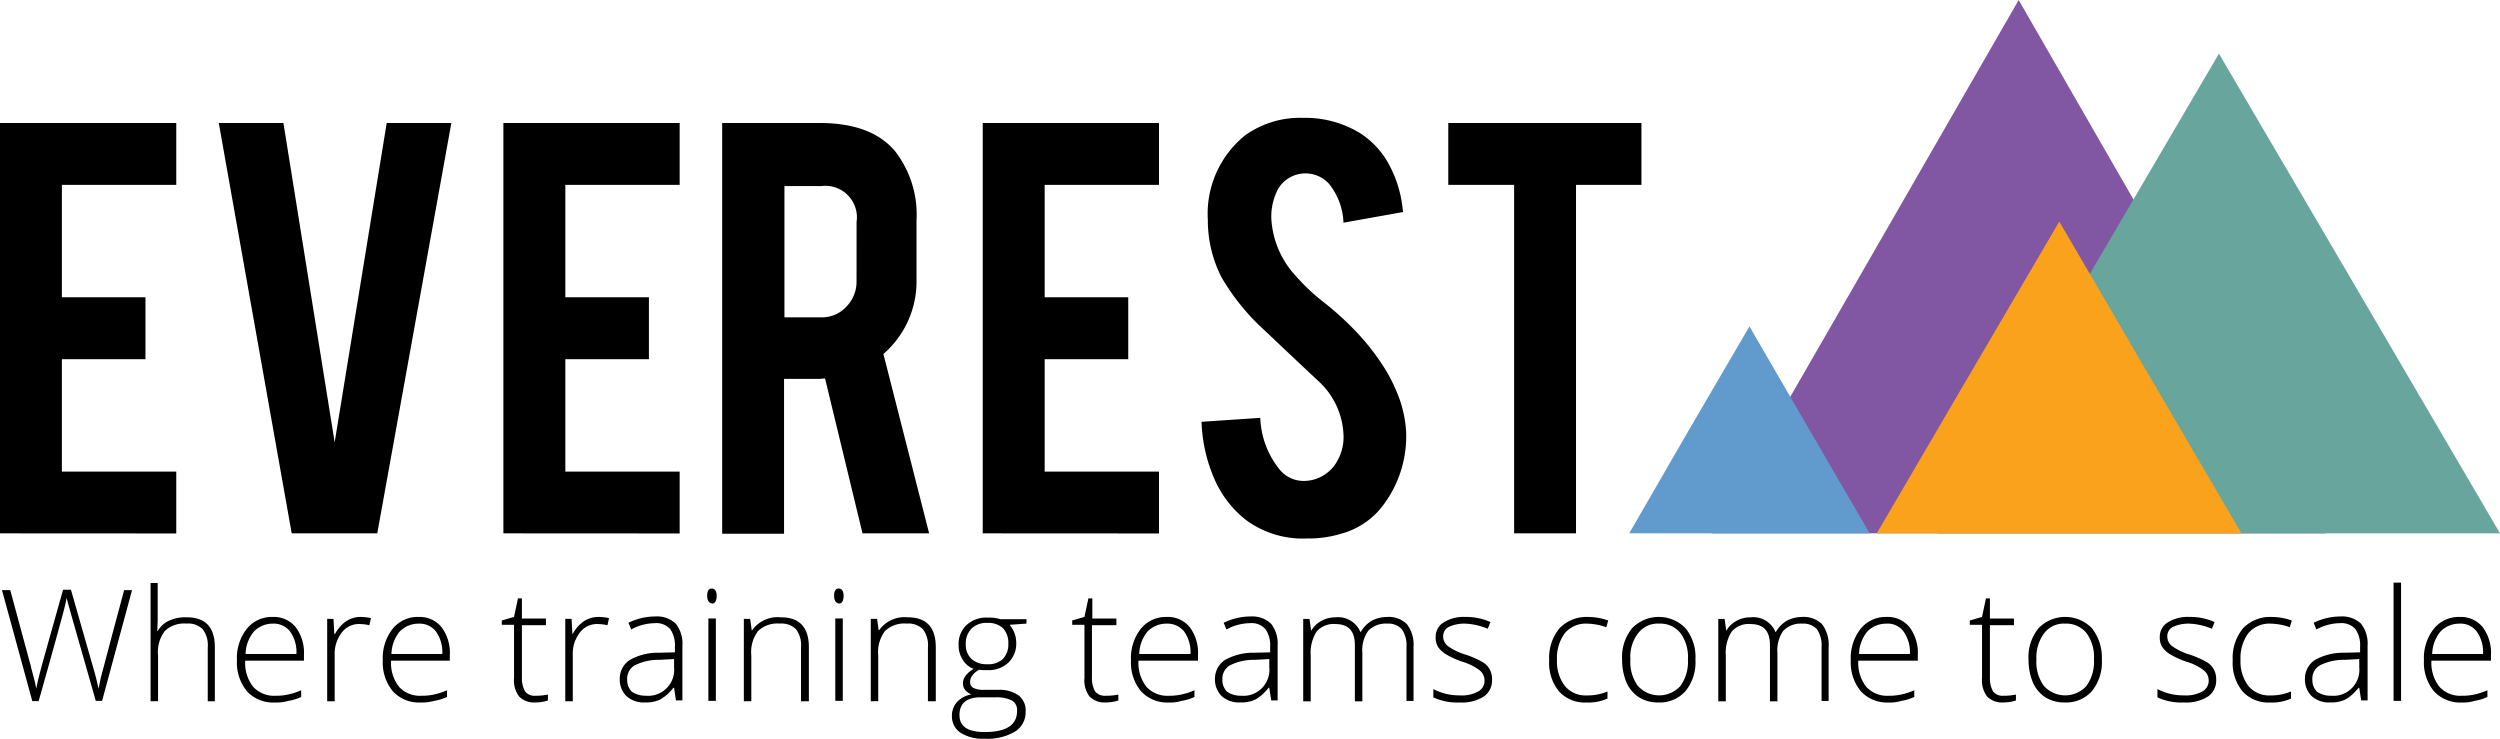 <svg xmlns="http://www.w3.org/2000/svg" viewBox="2413 133.206 195.723 57.834">
  <defs>
    <style>
      .cls-1 {
        fill: #8156a2;
      }

      .cls-2 {
        fill: #68a69d;
      }

      .cls-3 {
        fill: #619acc;
      }

      .cls-4 {
        fill: #faa21b;
      }
    </style>
  </defs>
  <g id="Group_26" data-name="Group 26" transform="translate(2413 133.206)">
    <path id="Path_20" data-name="Path 20" class="cls-1" d="M458.241,0l12.005,20.862,12.005,20.893H434.2l12.036-20.893Z" transform="translate(-300.2)"/>
    <path id="Path_21" data-name="Path 21" class="cls-2" d="M513.535,13.6l11.018,18.795,10.987,18.764H491.5l11.018-18.764Z" transform="translate(-339.816 -9.403)"/>
    <g id="Group_24" data-name="Group 24" transform="translate(0 9.228)">
      <path id="Path_22" data-name="Path 22" d="M0,63.327V31.2H13.8v4.845H4.845v8.8h6.543v4.845H4.845v8.8H13.8v4.845Z" transform="translate(0 -30.799)"/>
      <path id="Path_23" data-name="Path 23" d="M61.209,63.327,55.5,31.2h5.061l4.012,25,4.074-25h5.061l-5.8,32.127Z" transform="translate(-38.372 -30.799)"/>
      <path id="Path_24" data-name="Path 24" d="M127.7,63.327V31.2h13.8v4.845h-8.95v8.8h6.543v4.845h-6.543v8.8h8.95v4.845Z" transform="translate(-88.29 -30.799)"/>
      <path id="Path_25" data-name="Path 25" d="M190.823,31.2q4.074,0,5.925,2.222a8.108,8.108,0,0,1,1.667,5.432v4.66a7.5,7.5,0,0,1-2.592,5.771l3.58,14.042h-5.216L191.255,51.2c-.154,0-.278.031-.432.031h-2.778V63.358H183.2V31.2Zm2.9,7.746a2.468,2.468,0,0,0-2.747-2.808h-2.9V46.415h2.9a2.568,2.568,0,0,0,1.944-.833,2.777,2.777,0,0,0,.8-1.975Z" transform="translate(-126.662 -30.799)"/>
      <path id="Path_26" data-name="Path 26" d="M249.3,63.327V31.2h13.8v4.845h-8.95v8.8h6.543v4.845h-6.543v8.8h8.95v4.845Z" transform="translate(-172.363 -30.799)"/>
      <path id="Path_27" data-name="Path 27" d="M320.817,54.435a8.959,8.959,0,0,1-1.759,5.74,6.09,6.09,0,0,1-3.333,2.284,8.821,8.821,0,0,1-2.685.37,7.475,7.475,0,0,1-4.722-1.42,8.215,8.215,0,0,1-2.469-3.148,12.268,12.268,0,0,1-1.049-4.567l4.6-.309a6.828,6.828,0,0,0,1.512,4.043,2.421,2.421,0,0,0,1.975.895,3,3,0,0,0,2.531-1.543,3.749,3.749,0,0,0,.494-2.129,6.009,6.009,0,0,0-1.821-4.012c-.957-.895-2.407-2.253-4.321-4.074a17.471,17.471,0,0,1-3.395-4.166,9.8,9.8,0,0,1-1.08-4.506,7.88,7.88,0,0,1,2.932-6.635,7.371,7.371,0,0,1,4.506-1.358,8.223,8.223,0,0,1,4.444,1.173,6.707,6.707,0,0,1,2.315,2.5,9.435,9.435,0,0,1,1.08,3.7l-4.66.833a5.105,5.105,0,0,0-1.142-3.055,2.494,2.494,0,0,0-3.95.37,4.628,4.628,0,0,0-.556,2.345,7.17,7.17,0,0,0,1.913,4.506,15.884,15.884,0,0,0,2.16,2.037,23.526,23.526,0,0,1,2.222,1.975,18.322,18.322,0,0,1,2.778,3.549,13.443,13.443,0,0,1,.741,1.512A9.271,9.271,0,0,1,320.817,54.435Z" transform="translate(-210.734 -29.9)"/>
      <path id="Path_28" data-name="Path 28" d="M372.554,36.045H367.4V31.2h15.122v4.845H377.4V63.327h-4.845Z" transform="translate(-254.015 -30.799)"/>
    </g>
    <g id="Group_25" data-name="Group 25" transform="translate(0.154 45.613)">
      <path id="Path_29" data-name="Path 29" d="M8.339,158.3H7.845l-1.913-6.7c-.154-.556-.278-.988-.37-1.358q-.093.509-.278,1.2c-.123.463-.741,2.747-1.913,6.882H2.876L.5,149.631h.648l1.512,5.586a6,6,0,0,1,.154.617c.062.185.093.37.154.555.031.154.093.339.123.494l.093.463c.093-.525.309-1.358.617-2.469L5.284,149.6H5.9l1.728,6.049c.216.71.339,1.265.432,1.7.062-.278.123-.586.185-.895.093-.309.679-2.592,1.821-6.82h.617Z" transform="translate(-0.5 -149.045)"/>
      <path id="Path_30" data-name="Path 30" d="M42.675,157.128v-4.2a2.054,2.054,0,0,0-.4-1.42,1.62,1.62,0,0,0-1.265-.432,2.182,2.182,0,0,0-1.7.586,2.73,2.73,0,0,0-.525,1.913v3.58H38.2V147.9h.556v2.932l-.031.833h.031a1.99,1.99,0,0,1,.926-.833,3.054,3.054,0,0,1,1.358-.247c1.45,0,2.191.772,2.191,2.345v4.228h-.556Z" transform="translate(-26.565 -147.869)"/>
      <path id="Path_31" data-name="Path 31" d="M63.094,163.2a2.794,2.794,0,0,1-2.191-.864,3.515,3.515,0,0,1-.8-2.438,3.7,3.7,0,0,1,.772-2.469,2.507,2.507,0,0,1,2.037-.926,2.19,2.19,0,0,1,1.79.8,3.339,3.339,0,0,1,.648,2.16v.463h-4.6a3.03,3.03,0,0,0,.617,2.037,2.21,2.21,0,0,0,1.759.71,4.371,4.371,0,0,0,.957-.093,5.06,5.06,0,0,0,1.049-.339v.525a3.767,3.767,0,0,1-1.018.309A3.284,3.284,0,0,1,63.094,163.2Zm-.154-6.172a2.047,2.047,0,0,0-1.512.617,2.859,2.859,0,0,0-.648,1.759H64.76a2.771,2.771,0,0,0-.494-1.759A1.613,1.613,0,0,0,62.939,157.025Z" transform="translate(-41.707 -153.815)"/>
      <path id="Path_32" data-name="Path 32" d="M85.562,156.5a4.342,4.342,0,0,1,.864.093l-.123.556a3.831,3.831,0,0,0-.833-.093,1.67,1.67,0,0,0-1.358.71,2.713,2.713,0,0,0-.525,1.759v3.58H83v-6.45h.494l.062,1.173h.062a2.792,2.792,0,0,1,.864-.988A2.037,2.037,0,0,1,85.562,156.5Z" transform="translate(-57.539 -153.815)"/>
      <path id="Path_33" data-name="Path 33" d="M100.094,163.2a2.793,2.793,0,0,1-2.191-.864,3.515,3.515,0,0,1-.8-2.438,3.7,3.7,0,0,1,.772-2.469,2.507,2.507,0,0,1,2.037-.926,2.19,2.19,0,0,1,1.79.8,3.339,3.339,0,0,1,.648,2.16v.463h-4.6a3.03,3.03,0,0,0,.617,2.037,2.21,2.21,0,0,0,1.759.71,4.371,4.371,0,0,0,.957-.093,5.06,5.06,0,0,0,1.049-.339v.525a3.767,3.767,0,0,1-1.018.309A3.545,3.545,0,0,1,100.094,163.2Zm-.154-6.172a2.047,2.047,0,0,0-1.512.617,2.859,2.859,0,0,0-.648,1.759h3.981a2.771,2.771,0,0,0-.494-1.759A1.613,1.613,0,0,0,99.939,157.025Z" transform="translate(-67.288 -153.815)"/>
      <path id="Path_34" data-name="Path 34" d="M129.923,159.423a4.671,4.671,0,0,0,.988-.093v.463a3.158,3.158,0,0,1-.988.154,1.632,1.632,0,0,1-1.265-.463,2.091,2.091,0,0,1-.4-1.45v-4.166H127.3v-.339l.957-.278.309-1.45h.309v1.574h1.883v.525h-1.883v4.074a2.115,2.115,0,0,0,.247,1.111A.939.939,0,0,0,129.923,159.423Z" transform="translate(-88.168 -150.566)"/>
      <path id="Path_35" data-name="Path 35" d="M145.962,156.5a4.342,4.342,0,0,1,.864.093l-.123.556a3.831,3.831,0,0,0-.833-.093,1.67,1.67,0,0,0-1.358.71,2.713,2.713,0,0,0-.525,1.759v3.58H143.4v-6.45h.494l.062,1.173h.031a2.791,2.791,0,0,1,.864-.988A2.147,2.147,0,0,1,145.962,156.5Z" transform="translate(-99.299 -153.815)"/>
      <path id="Path_36" data-name="Path 36" d="M161.613,163l-.154-1.018H161.4a3.7,3.7,0,0,1-.988.895,2.473,2.473,0,0,1-1.2.247,2,2,0,0,1-1.481-.494,1.812,1.812,0,0,1-.525-1.358,1.742,1.742,0,0,1,.8-1.481,4.513,4.513,0,0,1,2.284-.556l1.234-.031v-.432a2.194,2.194,0,0,0-.37-1.389,1.452,1.452,0,0,0-1.2-.463,3.968,3.968,0,0,0-1.852.494l-.216-.525a4.845,4.845,0,0,1,2.1-.494,2.157,2.157,0,0,1,1.6.556,2.514,2.514,0,0,1,.525,1.728v4.29h-.494Zm-2.376-.4a2.035,2.035,0,0,0,2.222-2.222v-.648l-1.142.062a4.109,4.109,0,0,0-1.944.432,1.207,1.207,0,0,0-.586,1.111,1.279,1.279,0,0,0,.37.957A1.942,1.942,0,0,0,159.237,162.6Z" transform="translate(-108.84 -153.746)"/>
      <path id="Path_37" data-name="Path 37" d="M179.4,149.855q0-.555.37-.555a.324.324,0,0,1,.278.154.817.817,0,0,1,.093.432.9.9,0,0,1-.093.432.27.27,0,0,1-.278.154C179.523,150.411,179.4,150.226,179.4,149.855Zm.679,8.24h-.586v-6.45h.586Z" transform="translate(-124.189 -148.837)"/>
      <path id="Path_38" data-name="Path 38" d="M193.175,163.143v-4.2a2.054,2.054,0,0,0-.4-1.42,1.621,1.621,0,0,0-1.265-.432,2.182,2.182,0,0,0-1.7.586,2.73,2.73,0,0,0-.525,1.913v3.58H188.7v-6.45h.494l.123.895h.031A2.449,2.449,0,0,1,191.6,156.6c1.451,0,2.191.772,2.191,2.345v4.228h-.617Z" transform="translate(-130.619 -153.884)"/>
      <path id="Path_39" data-name="Path 39" d="M211.6,149.855q0-.555.37-.555a.324.324,0,0,1,.278.154.818.818,0,0,1,.093.432.9.9,0,0,1-.093.432.27.27,0,0,1-.278.154C211.723,150.411,211.6,150.226,211.6,149.855Zm.679,8.24h-.586v-6.45h.586Z" transform="translate(-146.452 -148.837)"/>
      <path id="Path_40" data-name="Path 40" d="M225.375,163.143v-4.2a2.054,2.054,0,0,0-.4-1.42,1.62,1.62,0,0,0-1.265-.432,2.182,2.182,0,0,0-1.7.586,2.73,2.73,0,0,0-.525,1.913v3.58H220.9v-6.45h.494l.123.895h.031A2.449,2.449,0,0,1,223.8,156.6c1.45,0,2.191.772,2.191,2.345v4.228h-.617Z" transform="translate(-152.882 -153.884)"/>
      <path id="Path_41" data-name="Path 41" d="M247.333,156.762v.4l-1.327.093a2.159,2.159,0,0,1,.525,1.45,2.047,2.047,0,0,1-.617,1.512,2.245,2.245,0,0,1-1.666.586,3.028,3.028,0,0,1-.617-.031,1.514,1.514,0,0,0-.525.432.838.838,0,0,0-.185.525.508.508,0,0,0,.247.463,1.662,1.662,0,0,0,.8.154h1.142a2.617,2.617,0,0,1,1.6.432,1.493,1.493,0,0,1,.556,1.265,1.783,1.783,0,0,1-.833,1.574,4.226,4.226,0,0,1-2.376.555,3.263,3.263,0,0,1-1.883-.463,1.528,1.528,0,0,1-.679-1.3,1.591,1.591,0,0,1,.4-1.111,1.945,1.945,0,0,1,1.111-.586,1.8,1.8,0,0,1-.463-.339.838.838,0,0,1-.185-.525c0-.432.278-.8.833-1.142a1.7,1.7,0,0,1-.864-.741,2.047,2.047,0,0,1-.309-1.142,2.021,2.021,0,0,1,.617-1.543,2.245,2.245,0,0,1,1.667-.586,2.849,2.849,0,0,1,.988.123h2.037Zm-5.246,7.561c0,.895.648,1.327,1.975,1.327,1.7,0,2.531-.556,2.531-1.636a.86.86,0,0,0-.4-.833,2.746,2.746,0,0,0-1.3-.247h-1.049C242.7,162.9,242.086,163.366,242.086,164.323Zm.494-5.555a1.511,1.511,0,0,0,.463,1.173,1.722,1.722,0,0,0,1.2.4,1.7,1.7,0,0,0,1.234-.4,1.636,1.636,0,0,0,.432-1.2,1.663,1.663,0,0,0-.432-1.234,1.7,1.7,0,0,0-1.234-.4,1.636,1.636,0,0,0-1.2.432A1.652,1.652,0,0,0,242.58,158.768Z" transform="translate(-167.124 -153.953)"/>
      <path id="Path_42" data-name="Path 42" d="M274.623,159.423a4.671,4.671,0,0,0,.988-.093v.463a3.158,3.158,0,0,1-.988.154,1.632,1.632,0,0,1-1.265-.463,2.091,2.091,0,0,1-.4-1.45v-4.166H272v-.339l.957-.278.309-1.45h.309v1.574h1.883v.525h-1.913v4.074a2.115,2.115,0,0,0,.247,1.111A1,1,0,0,0,274.623,159.423Z" transform="translate(-188.211 -150.566)"/>
      <path id="Path_43" data-name="Path 43" d="M289.894,163.2a2.794,2.794,0,0,1-2.191-.864,3.515,3.515,0,0,1-.8-2.438,3.7,3.7,0,0,1,.772-2.469,2.507,2.507,0,0,1,2.037-.926,2.19,2.19,0,0,1,1.79.8,3.339,3.339,0,0,1,.648,2.16v.463h-4.66a3.03,3.03,0,0,0,.617,2.037,2.21,2.21,0,0,0,1.759.71,4.37,4.37,0,0,0,.957-.093,5.059,5.059,0,0,0,1.049-.339v.525a3.767,3.767,0,0,1-1.018.309A2.881,2.881,0,0,1,289.894,163.2Zm-.185-6.172a2.047,2.047,0,0,0-1.512.617,2.859,2.859,0,0,0-.648,1.759h4.012a2.771,2.771,0,0,0-.494-1.759A1.673,1.673,0,0,0,289.708,157.025Z" transform="translate(-198.513 -153.815)"/>
      <path id="Path_44" data-name="Path 44" d="M312.613,163l-.154-1.018H312.4a3.7,3.7,0,0,1-.988.895,2.473,2.473,0,0,1-1.2.247,2,2,0,0,1-1.481-.494,1.813,1.813,0,0,1-.525-1.358,1.742,1.742,0,0,1,.8-1.481,4.513,4.513,0,0,1,2.284-.556l1.234-.031v-.432a2.194,2.194,0,0,0-.37-1.389,1.451,1.451,0,0,0-1.2-.463,3.968,3.968,0,0,0-1.852.494l-.216-.525a4.845,4.845,0,0,1,2.1-.494,2.157,2.157,0,0,1,1.6.556,2.514,2.514,0,0,1,.525,1.728v4.29h-.494Zm-2.376-.4a2.035,2.035,0,0,0,2.222-2.222v-.648l-1.142.062a4.109,4.109,0,0,0-1.944.432,1.207,1.207,0,0,0-.586,1.111,1.279,1.279,0,0,0,.37.957A1.868,1.868,0,0,0,310.237,162.6Z" transform="translate(-213.24 -153.746)"/>
      <path id="Path_45" data-name="Path 45" d="M338.686,163.074v-4.228a2.193,2.193,0,0,0-.37-1.389,1.442,1.442,0,0,0-1.142-.432,1.909,1.909,0,0,0-1.481.556,2.631,2.631,0,0,0-.463,1.728v3.8h-.586v-4.413c0-1.08-.494-1.636-1.512-1.636a1.744,1.744,0,0,0-1.481.586,3.069,3.069,0,0,0-.463,1.883v3.58H330.6v-6.45h.494l.123.895h.031a1.982,1.982,0,0,1,.771-.741,2.166,2.166,0,0,1,1.08-.278,1.88,1.88,0,0,1,1.975,1.142h.031a2.487,2.487,0,0,1,.833-.864,2.579,2.579,0,0,1,1.2-.309,2.035,2.035,0,0,1,1.574.555,2.637,2.637,0,0,1,.525,1.79v4.228h-.556Z" transform="translate(-228.727 -153.815)"/>
      <path id="Path_46" data-name="Path 46" d="M368.2,161.407a1.52,1.52,0,0,1-.648,1.327,3.2,3.2,0,0,1-1.883.463,4.4,4.4,0,0,1-2.068-.4v-.648a4.349,4.349,0,0,0,2.068.494,2.669,2.669,0,0,0,1.45-.309.945.945,0,0,0,.494-.833,1.035,1.035,0,0,0-.4-.833,4.181,4.181,0,0,0-1.3-.648,6.514,6.514,0,0,1-1.358-.617,2.038,2.038,0,0,1-.586-.556,1.427,1.427,0,0,1-.185-.772,1.318,1.318,0,0,1,.617-1.142,3,3,0,0,1,1.7-.432,4.713,4.713,0,0,1,1.975.4l-.216.525a5.1,5.1,0,0,0-1.759-.4,2.878,2.878,0,0,0-1.265.247.793.793,0,0,0-.463.71.955.955,0,0,0,.37.8,4.635,4.635,0,0,0,1.42.679,7.711,7.711,0,0,1,1.265.555,1.524,1.524,0,0,1,.586.586A1.623,1.623,0,0,1,368.2,161.407Z" transform="translate(-251.542 -153.815)"/>
      <path id="Path_47" data-name="Path 47" d="M395.932,163.2a2.727,2.727,0,0,1-2.16-.864,3.5,3.5,0,0,1-.772-2.438,3.629,3.629,0,0,1,.8-2.5,2.928,2.928,0,0,1,2.222-.895,4.745,4.745,0,0,1,1.6.278l-.154.525a4.743,4.743,0,0,0-1.451-.278,2.157,2.157,0,0,0-1.79.741,3.269,3.269,0,0,0-.617,2.1,3.145,3.145,0,0,0,.617,2.037,2.091,2.091,0,0,0,1.7.741,4.066,4.066,0,0,0,1.636-.309v.556A3.686,3.686,0,0,1,395.932,163.2Z" transform="translate(-271.869 -153.815)"/>
      <path id="Path_48" data-name="Path 48" d="M417.24,159.833a3.589,3.589,0,0,1-.772,2.469,2.681,2.681,0,0,1-2.129.895,2.774,2.774,0,0,1-1.512-.4,2.631,2.631,0,0,1-.988-1.173,4.581,4.581,0,0,1-.339-1.759,3.589,3.589,0,0,1,.771-2.469,2.908,2.908,0,0,1,4.2,0A3.557,3.557,0,0,1,417.24,159.833Zm-5.092,0a3.174,3.174,0,0,0,.586,2.068,2.245,2.245,0,0,0,3.333,0,3.231,3.231,0,0,0,.586-2.068,3.174,3.174,0,0,0-.586-2.068,2.029,2.029,0,0,0-1.667-.741,1.929,1.929,0,0,0-1.636.741A3.012,3.012,0,0,0,412.148,159.833Z" transform="translate(-284.66 -153.815)"/>
      <path id="Path_49" data-name="Path 49" d="M443.986,163.074v-4.228a2.193,2.193,0,0,0-.37-1.389,1.442,1.442,0,0,0-1.142-.432,1.909,1.909,0,0,0-1.481.556,2.631,2.631,0,0,0-.463,1.728v3.8h-.586v-4.413c0-1.08-.494-1.636-1.512-1.636a1.744,1.744,0,0,0-1.481.586,3.07,3.07,0,0,0-.463,1.883v3.58H435.9v-6.45h.494l.123.895h.031a1.983,1.983,0,0,1,.772-.741,2.166,2.166,0,0,1,1.08-.278,1.88,1.88,0,0,1,1.975,1.142h.031a2.488,2.488,0,0,1,.833-.864,2.579,2.579,0,0,1,1.2-.309,2.036,2.036,0,0,1,1.574.555,2.637,2.637,0,0,1,.525,1.79v4.228h-.555Z" transform="translate(-301.53 -153.815)"/>
      <path id="Path_50" data-name="Path 50" d="M472.494,163.2a2.793,2.793,0,0,1-2.191-.864,3.515,3.515,0,0,1-.8-2.438,3.7,3.7,0,0,1,.772-2.469,2.507,2.507,0,0,1,2.037-.926,2.19,2.19,0,0,1,1.79.8,3.339,3.339,0,0,1,.648,2.16v.463h-4.66a3.03,3.03,0,0,0,.617,2.037,2.21,2.21,0,0,0,1.759.71,4.371,4.371,0,0,0,.957-.093,5.059,5.059,0,0,0,1.049-.339v.525a3.767,3.767,0,0,1-1.018.309A2.881,2.881,0,0,1,472.494,163.2Zm-.185-6.172a2.047,2.047,0,0,0-1.512.617,2.859,2.859,0,0,0-.648,1.759h3.981a2.771,2.771,0,0,0-.494-1.759A1.534,1.534,0,0,0,472.308,157.025Z" transform="translate(-324.76 -153.815)"/>
      <path id="Path_51" data-name="Path 51" d="M502.323,159.423a4.672,4.672,0,0,0,.988-.093v.463a3.158,3.158,0,0,1-.988.154,1.632,1.632,0,0,1-1.265-.463,2.091,2.091,0,0,1-.4-1.45v-4.166H499.7v-.339l.957-.278.309-1.45h.309v1.574h1.883v.525h-1.883v4.074a2.114,2.114,0,0,0,.247,1.111A.939.939,0,0,0,502.323,159.423Z" transform="translate(-345.64 -150.566)"/>
      <path id="Path_52" data-name="Path 52" d="M520.34,159.833a3.589,3.589,0,0,1-.772,2.469,2.681,2.681,0,0,1-2.129.895,2.774,2.774,0,0,1-1.512-.4,2.631,2.631,0,0,1-.988-1.173,4.582,4.582,0,0,1-.339-1.759,3.589,3.589,0,0,1,.772-2.469,2.908,2.908,0,0,1,4.2,0A3.718,3.718,0,0,1,520.34,159.833Zm-5.123,0a3.173,3.173,0,0,0,.586,2.068,2.245,2.245,0,0,0,3.333,0,3.231,3.231,0,0,0,.586-2.068,3.173,3.173,0,0,0-.586-2.068,2.029,2.029,0,0,0-1.666-.741,1.929,1.929,0,0,0-1.636.741A3.177,3.177,0,0,0,515.217,159.833Z" transform="translate(-355.942 -153.815)"/>
      <path id="Path_53" data-name="Path 53" d="M551.9,161.407a1.52,1.52,0,0,1-.648,1.327,3.2,3.2,0,0,1-1.883.463,4.4,4.4,0,0,1-2.068-.4v-.648a4.349,4.349,0,0,0,2.068.494,2.669,2.669,0,0,0,1.45-.309.946.946,0,0,0,.494-.833,1.035,1.035,0,0,0-.4-.833,4.181,4.181,0,0,0-1.3-.648,6.513,6.513,0,0,1-1.358-.617,2.04,2.04,0,0,1-.586-.556,1.428,1.428,0,0,1-.185-.772,1.318,1.318,0,0,1,.617-1.142,3,3,0,0,1,1.7-.432,4.713,4.713,0,0,1,1.975.4l-.216.525a5.1,5.1,0,0,0-1.759-.4,2.877,2.877,0,0,0-1.265.247.793.793,0,0,0-.463.71.955.955,0,0,0,.37.8,4.635,4.635,0,0,0,1.42.679,7.712,7.712,0,0,1,1.265.555,1.524,1.524,0,0,1,.586.586A1.624,1.624,0,0,1,551.9,161.407Z" transform="translate(-378.55 -153.815)"/>
      <path id="Path_54" data-name="Path 54" d="M569.332,163.2a2.727,2.727,0,0,1-2.16-.864,3.5,3.5,0,0,1-.772-2.438,3.628,3.628,0,0,1,.8-2.5,2.928,2.928,0,0,1,2.222-.895,4.745,4.745,0,0,1,1.6.278l-.154.525a4.743,4.743,0,0,0-1.451-.278,2.157,2.157,0,0,0-1.79.741,3.269,3.269,0,0,0-.617,2.1,3.144,3.144,0,0,0,.617,2.037,2.09,2.09,0,0,0,1.7.741,4.066,4.066,0,0,0,1.636-.309v.556A3.6,3.6,0,0,1,569.332,163.2Z" transform="translate(-391.755 -153.815)"/>
      <path id="Path_55" data-name="Path 55" d="M589.113,163l-.154-1.018H588.9a3.7,3.7,0,0,1-.988.895,2.473,2.473,0,0,1-1.2.247,2,2,0,0,1-1.481-.494,1.813,1.813,0,0,1-.525-1.358,1.742,1.742,0,0,1,.8-1.481,4.512,4.512,0,0,1,2.284-.556l1.234-.031v-.432a2.194,2.194,0,0,0-.37-1.389,1.451,1.451,0,0,0-1.2-.463,3.968,3.968,0,0,0-1.852.494l-.216-.525a4.844,4.844,0,0,1,2.1-.494,2.157,2.157,0,0,1,1.6.556,2.515,2.515,0,0,1,.525,1.728v4.29h-.494Zm-2.376-.4a2.035,2.035,0,0,0,2.222-2.222v-.648l-1.142.062a4.109,4.109,0,0,0-1.944.432,1.207,1.207,0,0,0-.586,1.111,1.279,1.279,0,0,0,.37.957A1.868,1.868,0,0,0,586.737,162.6Z" transform="translate(-404.408 -153.746)"/>
      <path id="Path_56" data-name="Path 56" d="M607.786,157.058H607.2V147.8h.586Z" transform="translate(-419.964 -147.8)"/>
      <path id="Path_57" data-name="Path 57" d="M617.894,163.2a2.793,2.793,0,0,1-2.191-.864,3.515,3.515,0,0,1-.8-2.438,3.7,3.7,0,0,1,.772-2.469,2.506,2.506,0,0,1,2.037-.926,2.19,2.19,0,0,1,1.79.8,3.338,3.338,0,0,1,.648,2.16v.463h-4.66a3.03,3.03,0,0,0,.617,2.037,2.21,2.21,0,0,0,1.759.71,4.37,4.37,0,0,0,.957-.093,5.06,5.06,0,0,0,1.049-.339v.525a3.767,3.767,0,0,1-1.018.309A2.881,2.881,0,0,1,617.894,163.2Zm-.185-6.172a2.047,2.047,0,0,0-1.512.617,2.859,2.859,0,0,0-.648,1.759h3.981a2.771,2.771,0,0,0-.494-1.759A1.573,1.573,0,0,0,617.708,157.025Z" transform="translate(-425.288 -153.815)"/>
    </g>
    <path id="Path_58" data-name="Path 58" class="cls-3" d="M422.713,82.8l4.691,8.086L432.125,99H413.3l4.691-8.117Z" transform="translate(-285.75 -57.247)"/>
    <path id="Path_59" data-name="Path 59" class="cls-4" d="M490.389,56.2l7.129,12.221,7.129,12.19H476.1l7.129-12.19Z" transform="translate(-329.169 -38.856)"/>
  </g>
</svg>
